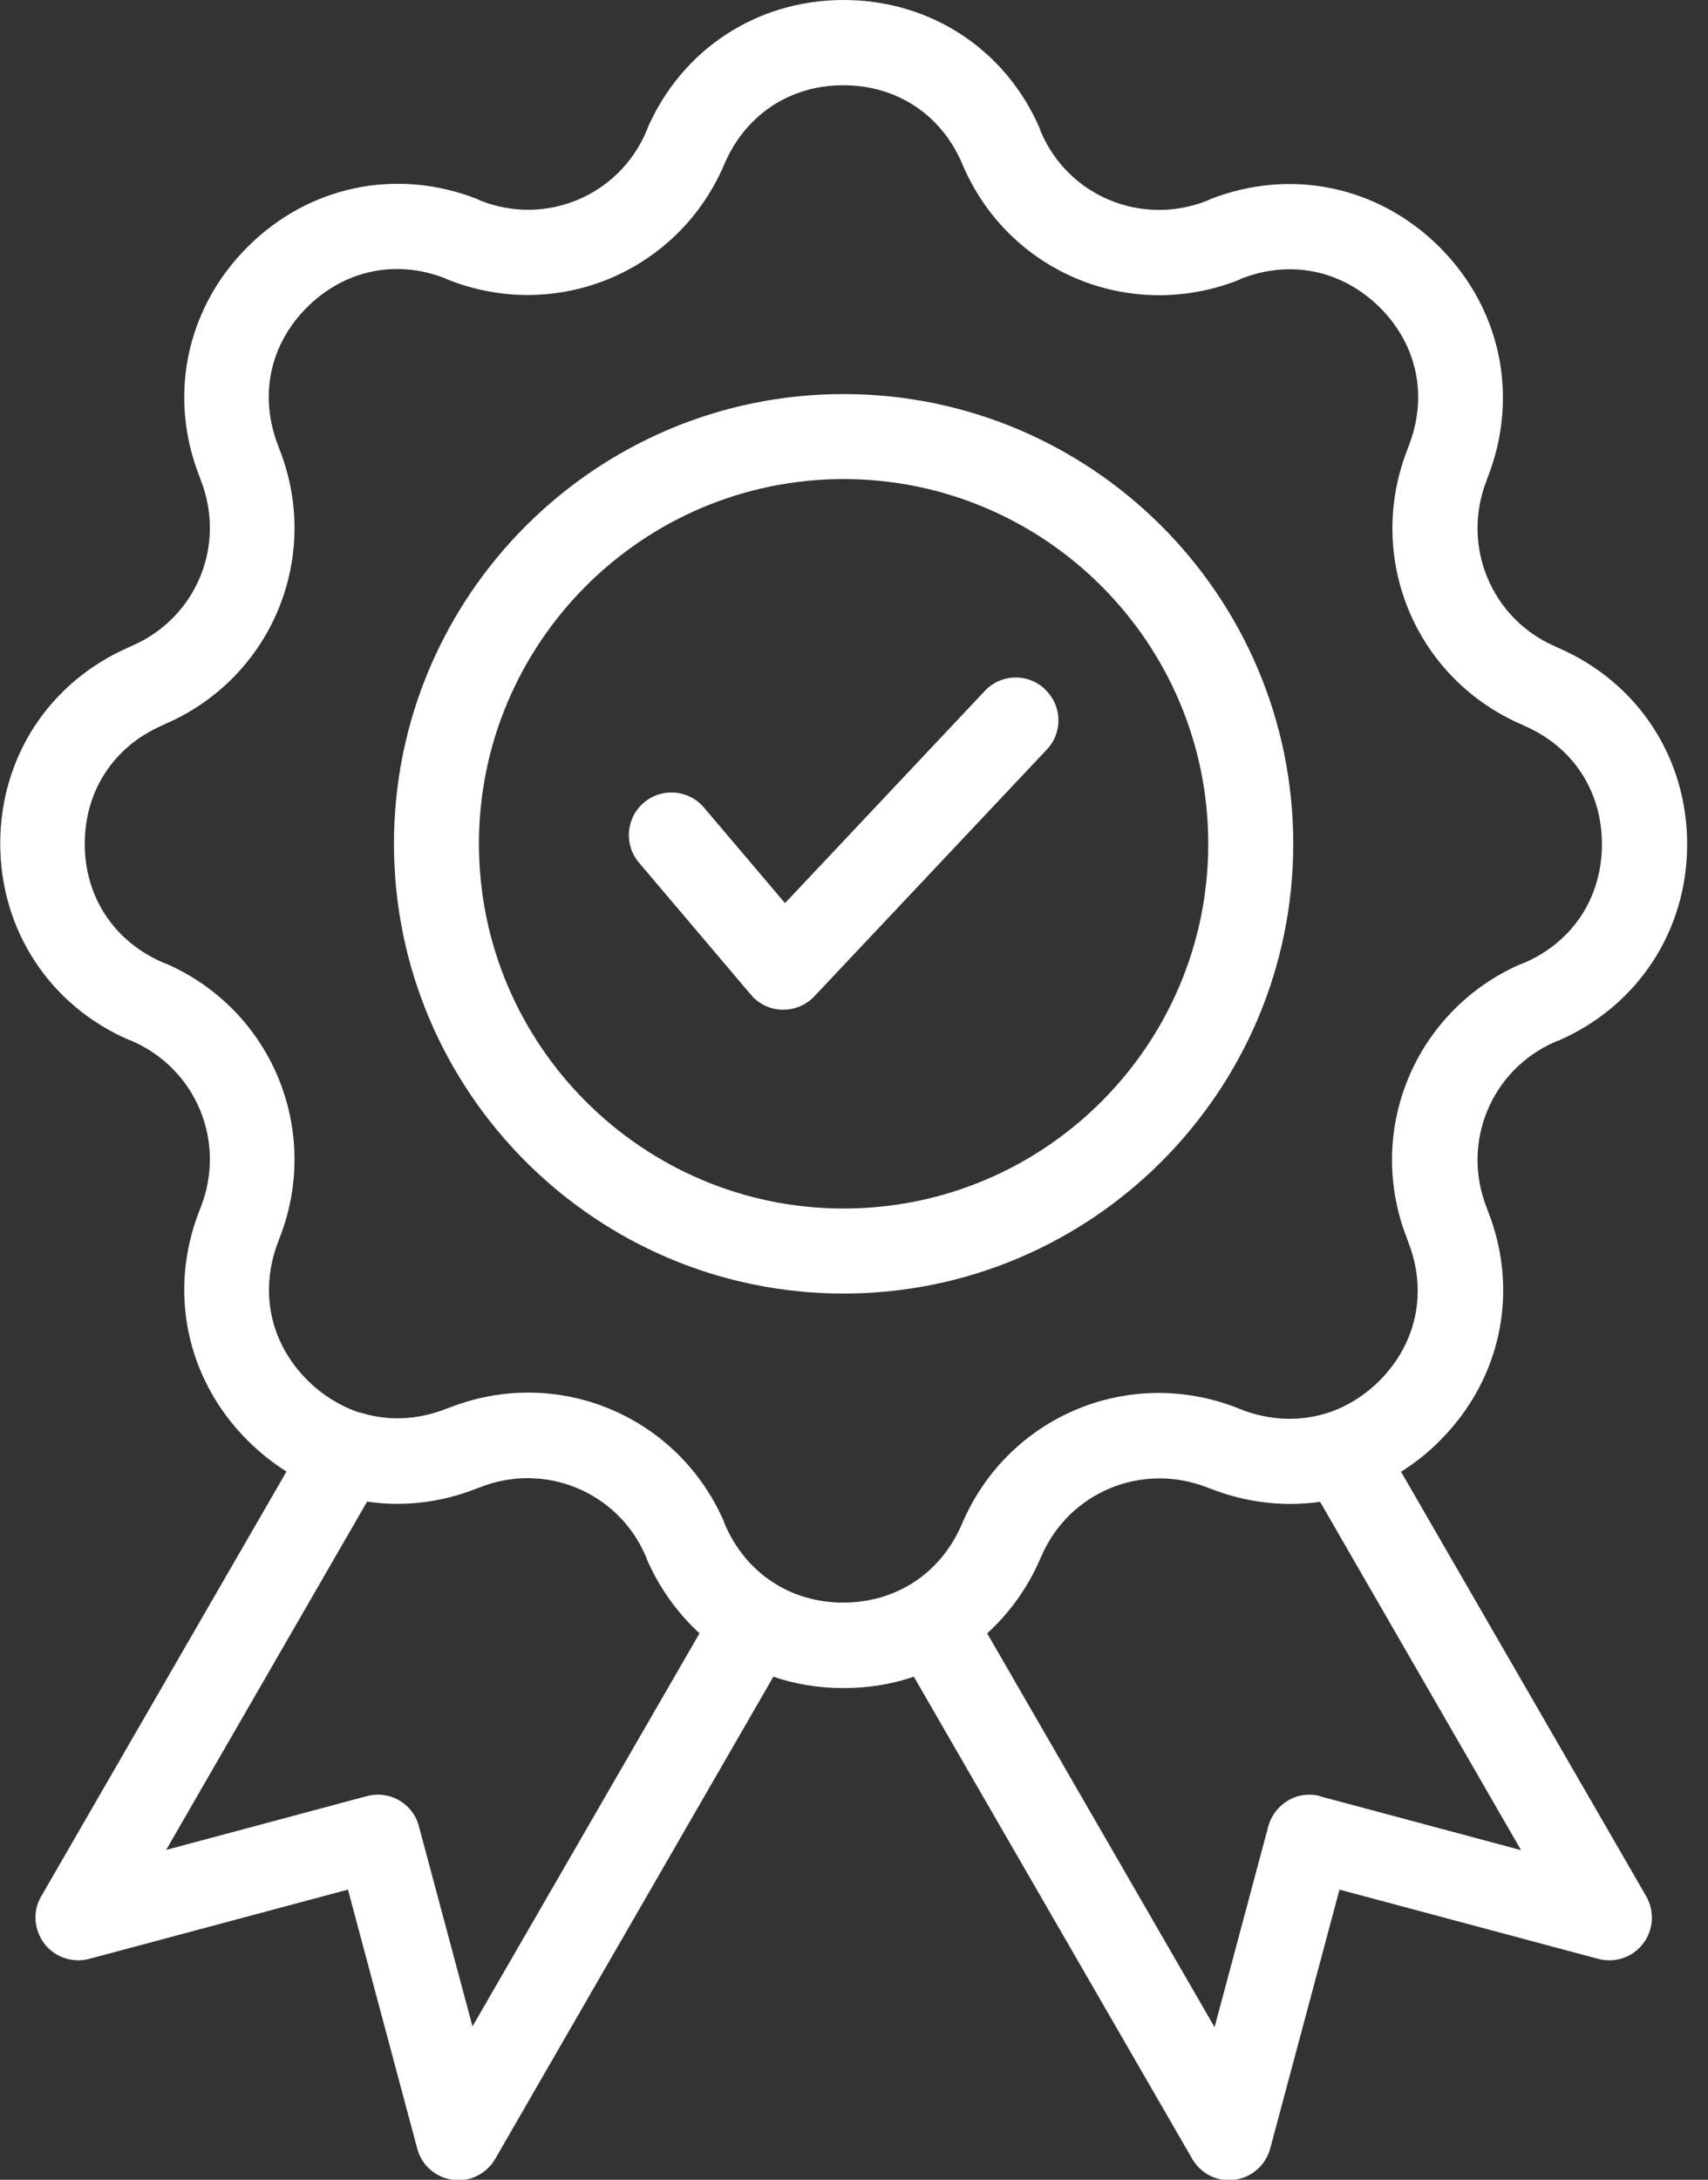 <svg width="29" height="37" viewBox="0 0 29 37" fill="none" xmlns="http://www.w3.org/2000/svg">
<rect x="0" y="0" width="29" height="37" fill="#333333" stroke="none"/>
<g clip-path="url(#clip0_354_272)">
<path d="M23.787 24.983C24.021 24.835 24.248 24.658 24.449 24.453C25.489 23.413 25.802 21.916 25.263 20.556L25.242 20.498C24.807 19.396 25.317 18.159 26.402 17.686L26.451 17.665C26.451 17.665 26.455 17.665 26.459 17.665C27.808 17.078 28.646 15.799 28.646 14.331C28.646 12.864 27.812 11.589 26.468 11.001L26.422 10.981C26.422 10.981 26.414 10.977 26.406 10.973C25.317 10.5 24.807 9.262 25.242 8.152L25.259 8.103C25.797 6.734 25.485 5.238 24.445 4.197C23.405 3.157 21.913 2.845 20.544 3.383C20.535 3.383 20.531 3.388 20.527 3.392L20.482 3.412C19.376 3.84 18.147 3.33 17.678 2.249L17.657 2.195C17.657 2.195 17.657 2.191 17.657 2.187C17.074 0.835 15.795 0 14.323 0C12.852 0 11.573 0.839 10.989 2.187C10.989 2.187 10.989 2.191 10.989 2.195L10.969 2.241C10.5 3.326 9.267 3.84 8.165 3.408L8.12 3.388C8.12 3.388 8.107 3.383 8.103 3.379C6.734 2.841 5.242 3.153 4.202 4.193C3.162 5.233 2.849 6.726 3.388 8.091L3.408 8.148C3.844 9.254 3.334 10.487 2.245 10.96C2.241 10.96 2.237 10.964 2.229 10.968L2.183 10.989C0.839 11.577 0.004 12.851 0.004 14.319C0.004 15.787 0.843 17.069 2.192 17.653C2.192 17.653 2.196 17.653 2.2 17.653L2.249 17.674C3.334 18.151 3.844 19.384 3.408 20.494L3.388 20.543C2.849 21.912 3.162 23.409 4.202 24.449C4.407 24.654 4.629 24.831 4.864 24.979L0.699 32.19C0.551 32.441 0.576 32.757 0.753 32.992C0.929 33.222 1.23 33.325 1.513 33.251L5.908 32.075L7.084 36.47C7.158 36.753 7.396 36.963 7.688 37C7.721 37.004 7.75 37.008 7.783 37.008C8.038 37.008 8.276 36.873 8.408 36.646L13.131 28.461C13.505 28.589 13.904 28.654 14.315 28.654H14.323C14.739 28.654 15.142 28.589 15.516 28.461L20.243 36.646C20.375 36.873 20.613 37.008 20.868 37.008C20.897 37.008 20.93 37.008 20.963 37C21.251 36.963 21.489 36.753 21.567 36.47L22.743 32.075L27.138 33.251C27.421 33.325 27.717 33.226 27.898 32.992C28.075 32.761 28.096 32.445 27.952 32.19L23.791 24.987L23.787 24.983ZM8.025 34.406L7.112 30.998C7.01 30.611 6.615 30.385 6.229 30.488L2.821 31.401L6.233 25.489C6.841 25.579 7.483 25.509 8.091 25.267L8.149 25.246C9.25 24.811 10.488 25.32 10.96 26.406L10.981 26.455C10.981 26.455 10.981 26.459 10.981 26.463C11.195 26.957 11.503 27.38 11.877 27.725L8.017 34.406H8.025ZM14.323 27.203H14.319C13.423 27.203 12.675 26.71 12.313 25.888L12.293 25.838C12.293 25.838 12.293 25.834 12.293 25.83C11.507 24.025 9.46 23.174 7.631 23.894L7.573 23.914C7.08 24.108 6.578 24.124 6.114 23.976H6.097C5.776 23.865 5.476 23.684 5.217 23.425C4.58 22.788 4.399 21.908 4.728 21.065L4.745 21.02C5.464 19.191 4.617 17.139 2.812 16.354C2.812 16.354 2.808 16.354 2.804 16.354L2.755 16.333C1.933 15.972 1.439 15.223 1.439 14.323C1.439 13.423 1.933 12.67 2.755 12.313C2.759 12.313 2.763 12.309 2.771 12.305L2.816 12.284C4.617 11.499 5.464 9.451 4.745 7.626L4.724 7.569C4.395 6.73 4.576 5.85 5.213 5.217C5.846 4.584 6.726 4.399 7.556 4.724L7.602 4.744C7.602 4.744 7.614 4.748 7.618 4.752C9.452 5.472 11.503 4.621 12.288 2.812L12.309 2.763C12.671 1.94 13.419 1.447 14.319 1.447C15.22 1.447 15.972 1.94 16.33 2.763L16.354 2.82C16.95 4.193 18.274 5.011 19.68 5.011C20.128 5.011 20.581 4.929 21.02 4.757C21.029 4.757 21.033 4.752 21.037 4.748L21.082 4.728C21.917 4.403 22.792 4.588 23.43 5.221C24.067 5.858 24.248 6.734 23.915 7.577L23.898 7.626C23.179 9.456 24.021 11.503 25.822 12.292L25.867 12.313C25.867 12.313 25.876 12.317 25.884 12.321C26.71 12.679 27.199 13.431 27.199 14.331C27.199 15.232 26.706 15.984 25.884 16.342L25.834 16.362C25.834 16.362 25.83 16.362 25.826 16.362C24.021 17.147 23.171 19.199 23.89 21.024L23.91 21.082C24.239 21.92 24.058 22.8 23.421 23.437C23.162 23.696 22.858 23.881 22.537 23.984C22.073 24.132 21.563 24.116 21.066 23.923L21.016 23.902C19.183 23.178 17.131 24.029 16.346 25.838L16.326 25.884C15.964 26.71 15.216 27.203 14.311 27.203H14.323ZM22.418 30.488C22.233 30.439 22.036 30.463 21.871 30.562C21.707 30.657 21.584 30.817 21.534 31.002L20.622 34.41L16.761 27.725C17.135 27.384 17.448 26.957 17.662 26.459L17.682 26.414C18.155 25.324 19.392 24.815 20.502 25.25L20.548 25.267C21.16 25.509 21.802 25.579 22.414 25.493L25.826 31.405L22.418 30.492V30.488ZM21.958 14.323C21.958 10.113 18.533 6.689 14.323 6.689C10.114 6.689 6.689 10.113 6.689 14.323C6.689 18.533 10.114 21.957 14.323 21.957C18.533 21.957 21.958 18.533 21.958 14.323ZM14.323 20.514C10.911 20.514 8.132 17.735 8.132 14.323C8.132 10.911 10.911 8.132 14.323 8.132C17.736 8.132 20.515 10.907 20.515 14.323C20.515 17.739 17.74 20.514 14.323 20.514ZM17.744 11.704C18.036 11.976 18.048 12.436 17.773 12.724L13.826 16.913C13.69 17.057 13.497 17.139 13.3 17.139H13.279C13.074 17.135 12.88 17.041 12.749 16.884L10.85 14.644C10.591 14.34 10.627 13.883 10.932 13.624C11.236 13.365 11.692 13.402 11.951 13.706L13.329 15.33L16.72 11.729C16.991 11.437 17.448 11.421 17.74 11.696L17.744 11.704Z" fill="white"/>
</g>
<defs>
<clipPath id="clip0_354_272">
<rect width="28.646" height="37" fill="white"/>
</clipPath>
</defs>
</svg>
